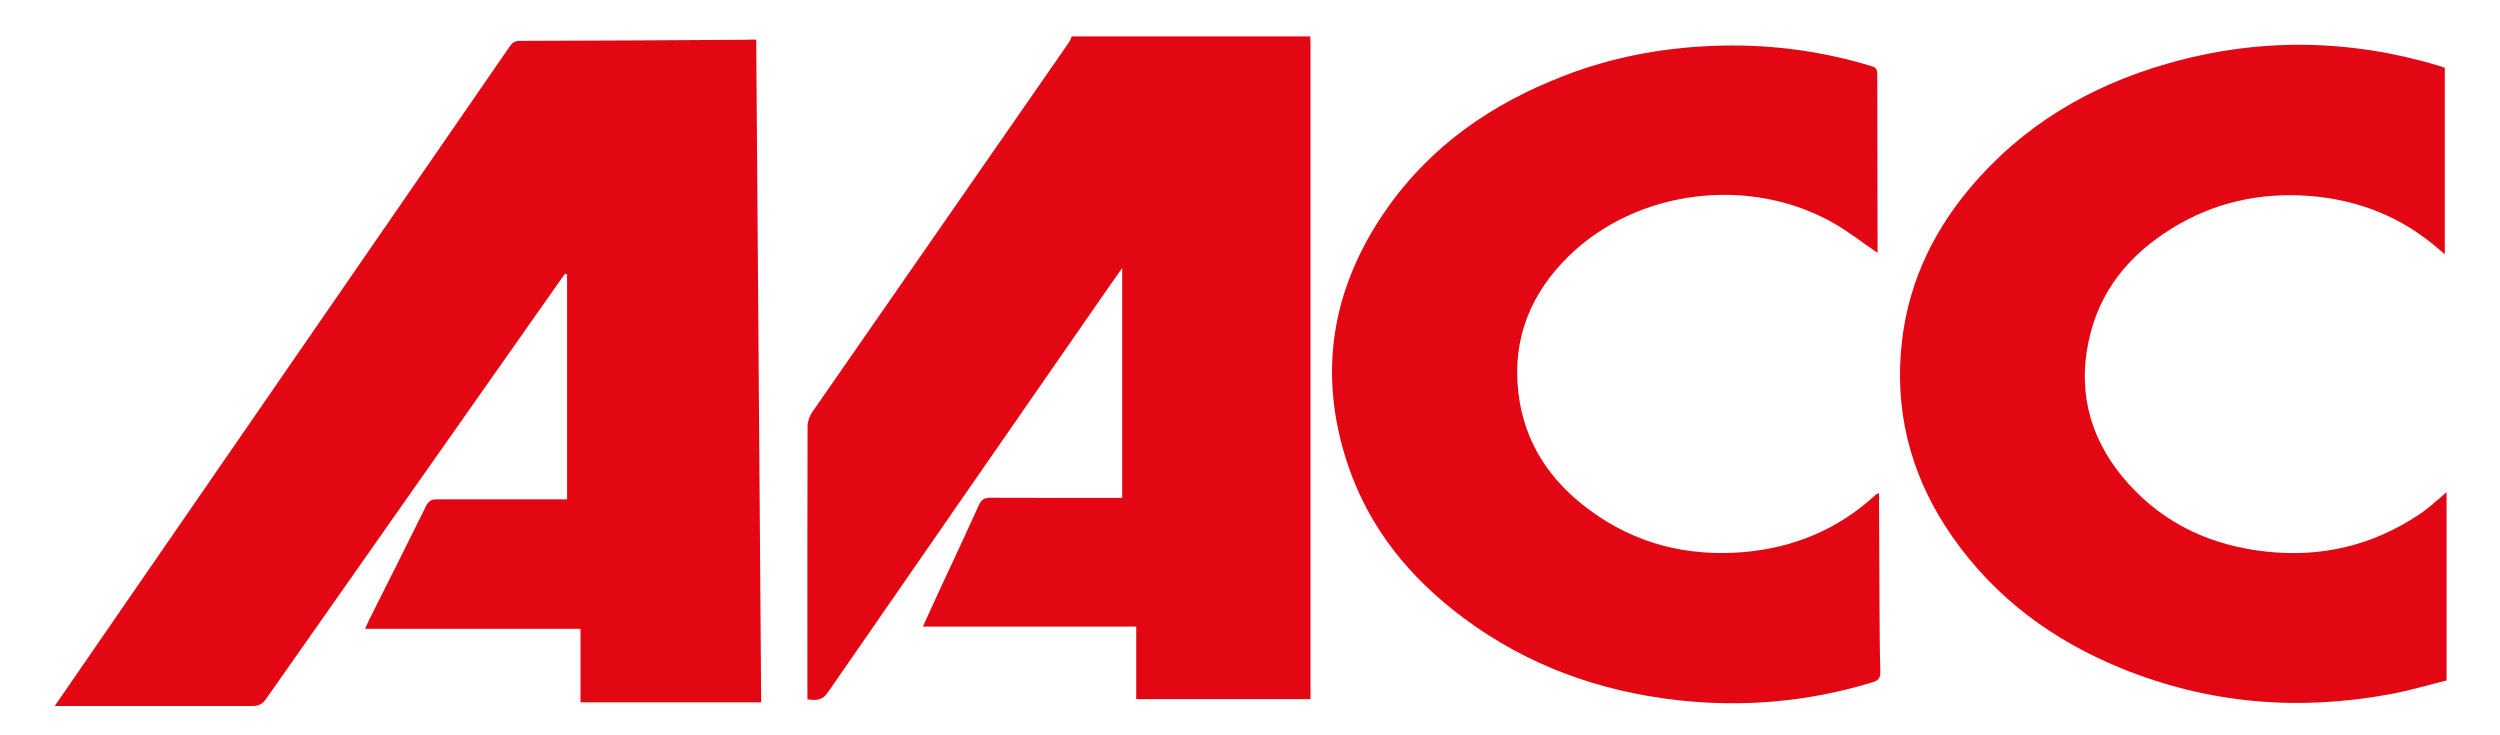 <?xml version="1.0" encoding="UTF-8"?>
<!-- Creator: CorelDRAW 2020 (64-Bit) -->
<svg xmlns="http://www.w3.org/2000/svg" xmlns:xlink="http://www.w3.org/1999/xlink" xmlns:xodm="http://www.corel.com/coreldraw/odm/2003" xml:space="preserve" width="850px" height="250px" version="1.1" style="shape-rendering:geometricPrecision; text-rendering:geometricPrecision; image-rendering:optimizeQuality; fill-rule:evenodd; clip-rule:evenodd" viewBox="0 0 850 250">
 <defs>
  <style type="text/css">
   <![CDATA[
    .fil0 {fill:#E30613;fill-rule:nonzero}
   ]]>
  </style>
 </defs>
 <g id="Capa_x0020_1">
  <g id="_2222953892288">
   <path class="fil0" d="M445.526 12.377l-81.111 0c-0.325,0.705 -0.596,1.518 -1.03,2.115 -29.115,41.91 -58.231,83.821 -87.292,125.732 -0.868,1.301 -1.518,3.145 -1.518,4.717 -0.108,29.929 -0.054,59.803 -0.054,89.732l0 3.091c2.819,0.379 4.988,0.542 6.94,-2.332 30.091,-43.537 60.291,-87.021 90.436,-130.504 3.091,-4.392 6.127,-8.837 9.651,-13.826l0 78.183 -3.036 0c-13.934,0 -27.923,0 -41.857,-0.054 -2.06,0 -3.036,0.705 -3.903,2.657 -4.175,9.217 -8.458,18.38 -12.742,27.543 -2.006,4.337 -4.012,8.729 -6.235,13.609l72.545 0 0 24.669 59.26 0 0 -3.795c0,-72.762 0,-145.523 0,-218.284 0,-1.085 -0.054,-2.223 -0.108,-3.308l0.054 0.055z"></path>
   <path class="fil0" d="M254.351 13.516c-25.916,0.162 -51.778,0.325 -77.695,0.379 -1.897,0 -2.765,0.976 -3.687,2.386 -45.652,66.146 -91.304,132.293 -136.956,198.494 -5.692,8.241 -11.386,16.482 -17.404,25.266l3.145 -0.001c21.416,0 42.778,0 64.195,0 2.006,0 3.253,-0.65 4.5,-2.385 33.073,-47.17 66.255,-94.286 99.382,-141.402 0.759,-1.085 1.518,-2.114 2.277,-3.199 0.217,0.054 0.434,0.163 0.705,0.217l0 76.502 -2.711 0.001c-13.879,0 -27.705,0 -41.585,0 -1.735,0 -2.765,0.487 -3.633,2.222 -6.398,12.958 -12.904,25.863 -19.41,38.821 -0.38,0.759 -0.705,1.572 -1.356,2.982l73.25 0 0 24.994 61.429 0.001c-0.542,-75.201 -1.138,-150.131 -1.681,-225.333 -1.192,0 -1.952,0 -2.71,0l-0.055 0.055z"></path>
   <path class="fil0" d="M638.923 169.882c0,-0.705 -0.054,-1.356 -0.108,-2.223 -0.488,0.217 -0.759,0.271 -0.921,0.433 -12.959,11.983 -28.14,18.164 -45.11,19.627 -19.031,1.573 -36.706,-2.71 -52.484,-14.422 -13.121,-9.705 -22.121,-22.663 -24.073,-39.959 -2.114,-18.597 4.5,-33.886 17.133,-46.248 23.206,-22.718 61.593,-27.489 90.057,-11.224 5.151,2.928 9.868,6.67 14.91,10.085 0,-0.217 0.055,-0.488 0.055,-0.759 0,-20.061 -0.109,-40.068 -0.109,-60.128 0,-1.844 -0.868,-2.277 -2.223,-2.657 -17.784,-5.367 -35.947,-7.59 -54.435,-6.777 -17.242,0.759 -34.049,3.958 -50.261,10.301 -24.019,9.326 -44.947,23.531 -60.291,45.707 -18.163,26.242 -23.205,55.032 -12.904,86.045 7.374,22.175 21.471,38.983 39.309,52.32 21.85,16.32 46.302,24.995 72.653,28.031 22.554,2.549 44.73,0.597 66.58,-6.072 2.114,-0.651 2.656,-1.572 2.603,-3.796 -0.218,-7.59 -0.218,-15.126 -0.272,-22.717 -0.054,-11.82 -0.108,-23.64 -0.162,-35.459l0.053 -0.108z"></path>
   <path class="fil0" d="M827.17 171.4c-1.518,1.193 -3.036,2.44 -4.663,3.524 -15.94,10.627 -33.29,14.639 -51.886,12.633 -18.164,-1.952 -34.267,-8.946 -47.062,-23.206 -12.145,-13.554 -17.35,-29.657 -13.447,-48.254 3.633,-17.404 14.043,-29.549 28.14,-38.332 14.368,-8.947 30.037,-12.362 46.628,-11.17 16.699,1.247 31.772,7.049 44.73,18.489 0.434,0.379 0.922,0.759 1.627,1.355l0 -63.381c-0.922,-0.325 -1.573,-0.542 -2.223,-0.759 -30.742,-9.163 -61.539,-9.489 -92.334,-0.597 -26.026,7.482 -48.96,20.82 -67.123,42.508 -13.283,15.885 -21.633,34.266 -23.26,55.628 -1.789,23.26 4.555,44.134 17.567,62.731 14.802,21.145 34.483,35.296 57.309,44.622 29.766,12.144 60.4,14.639 91.684,8.783 6.506,-1.193 12.904,-3.145 18.976,-4.608l0 -64.033c-1.897,1.627 -3.253,2.874 -4.717,4.012l0.054 0.055z"></path>
  </g>
 </g>
</svg>
